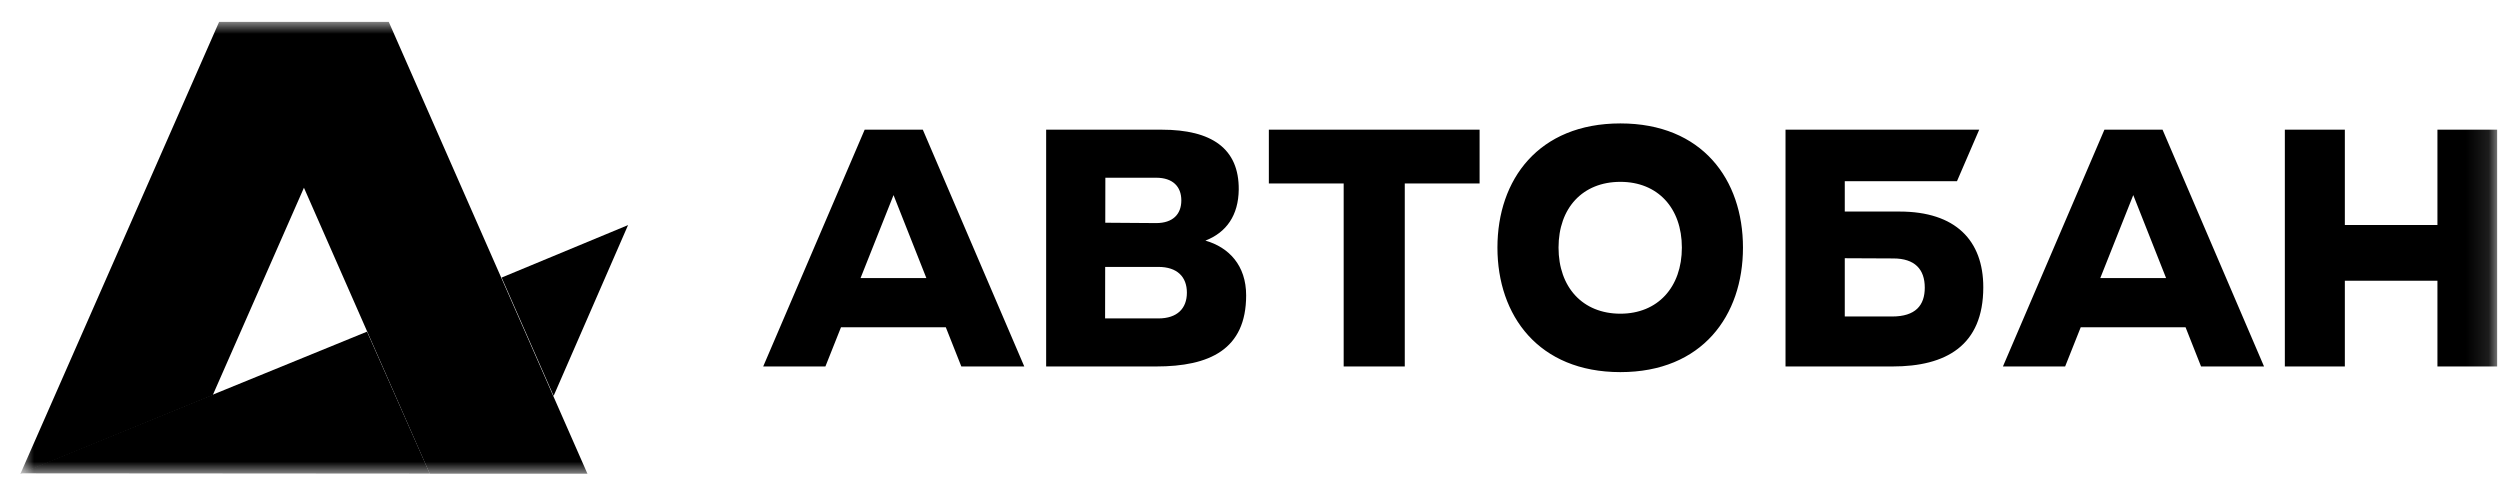 <?xml version="1.0" encoding="UTF-8"?> <svg xmlns="http://www.w3.org/2000/svg" width="111" height="22" viewBox="0 0 111 22" fill="none"><g clip-path="url(#clip0_1_1635)"><mask id="mask0_1_1635" style="mask-type:luminance" maskUnits="userSpaceOnUse" x="0" y="0" width="111" height="22"><path d="M110.886 0.962H0.886V21.04H110.886V0.962Z" fill="white" style="fill:white;fill-opacity:1;"></path></mask><g mask="url(#mask0_1_1635)"><path fill-rule="evenodd" clip-rule="evenodd" d="M66.486 10.993C66.486 7.972 68.311 5.48 71.945 5.48C75.579 5.48 77.388 7.972 77.388 10.993C77.388 14.013 75.579 16.522 71.945 16.522C68.311 16.522 66.486 14.013 66.486 10.993ZM69.199 10.993C69.199 12.751 70.268 13.928 71.945 13.928C73.605 13.928 74.675 12.751 74.675 10.993C74.675 9.235 73.605 8.074 71.945 8.074C70.268 8.074 69.199 9.235 69.199 10.993ZM33.886 16.271L38.391 5.758H40.973L45.478 16.271H42.683L41.994 14.531H37.34L36.648 16.271H33.886ZM39.673 8.662L38.209 12.345H41.13L39.673 8.662ZM56.337 8.147H59.659V16.271H62.372V8.147H65.694V5.758H56.337V8.147ZM108.222 5.758V9.99H104.111V5.758H101.447V16.271H104.111V12.465H108.222V16.271H110.886V5.758H108.222ZM53.52 10.683C54.457 10.319 54.986 9.558 55 8.42C55.017 6.594 53.799 5.758 51.58 5.758H46.449V16.271H51.333C53.701 16.271 55.329 15.52 55.329 13.114C55.329 11.784 54.563 10.981 53.52 10.683ZM49.078 7.891H51.333C52.073 7.891 52.451 8.284 52.451 8.898C52.451 9.513 52.073 9.905 51.333 9.905L49.074 9.889L49.078 7.891ZM51.432 14.138H49.066L49.07 11.851H51.432C52.27 11.851 52.698 12.294 52.698 12.994C52.698 13.694 52.27 14.138 51.432 14.138ZM84.341 9.393H81.908V8.045H86.89L87.877 5.758H79.277V16.271H84.029C86.397 16.271 88.058 15.35 88.058 12.755C88.058 10.673 86.824 9.393 84.341 9.393ZM84.013 14.052H81.908V11.465L84.062 11.475C85.016 11.475 85.46 11.953 85.46 12.773C85.46 13.558 85.048 14.052 84.013 14.052ZM88.93 16.271L93.436 5.758H96.017L100.523 16.271H97.727L97.039 14.531H92.384L91.692 16.271H88.93ZM94.717 8.662L93.253 12.345H96.174L94.717 8.662Z" fill="#004164" style="fill:#004164;fill:color(display-p3 0 0.255 0.392);fill-opacity:1;"></path><path d="M27.886 9.994L22.272 12.324L24.581 17.578L27.886 9.994ZM0.886 21.02L19.085 21.033L16.296 14.725L0.886 21.02Z" fill="url(#paint0_linear_1_1635)" style=""></path><path d="M9.733 0.962L0.905 21.04H0.906L9.445 17.546L13.495 8.335L19.082 21.04H26.085L17.257 0.962H9.733Z" fill="#004164" style="fill:#004164;fill:color(display-p3 0 0.255 0.392);fill-opacity:1;"></path></g></g><defs><linearGradient id="paint0_linear_1_1635" x1="23.945" y1="23.462" x2="32.963" y2="11.283" gradientUnits="userSpaceOnUse"><stop stop-color="#EC680F" style="stop-color:#EC680F;stop-color:color(display-p3 0.925 0.408 0.059);stop-opacity:1;"></stop><stop offset="1" stop-color="#FBBA30" style="stop-color:#FBBA30;stop-color:color(display-p3 0.984 0.729 0.188);stop-opacity:1;"></stop></linearGradient><clipPath id="clip0_1_1635"><rect width="110" height="20.077" fill="white" style="fill:white;fill-opacity:1;" transform="translate(0.882 0.961)"></rect></clipPath></defs></svg> 